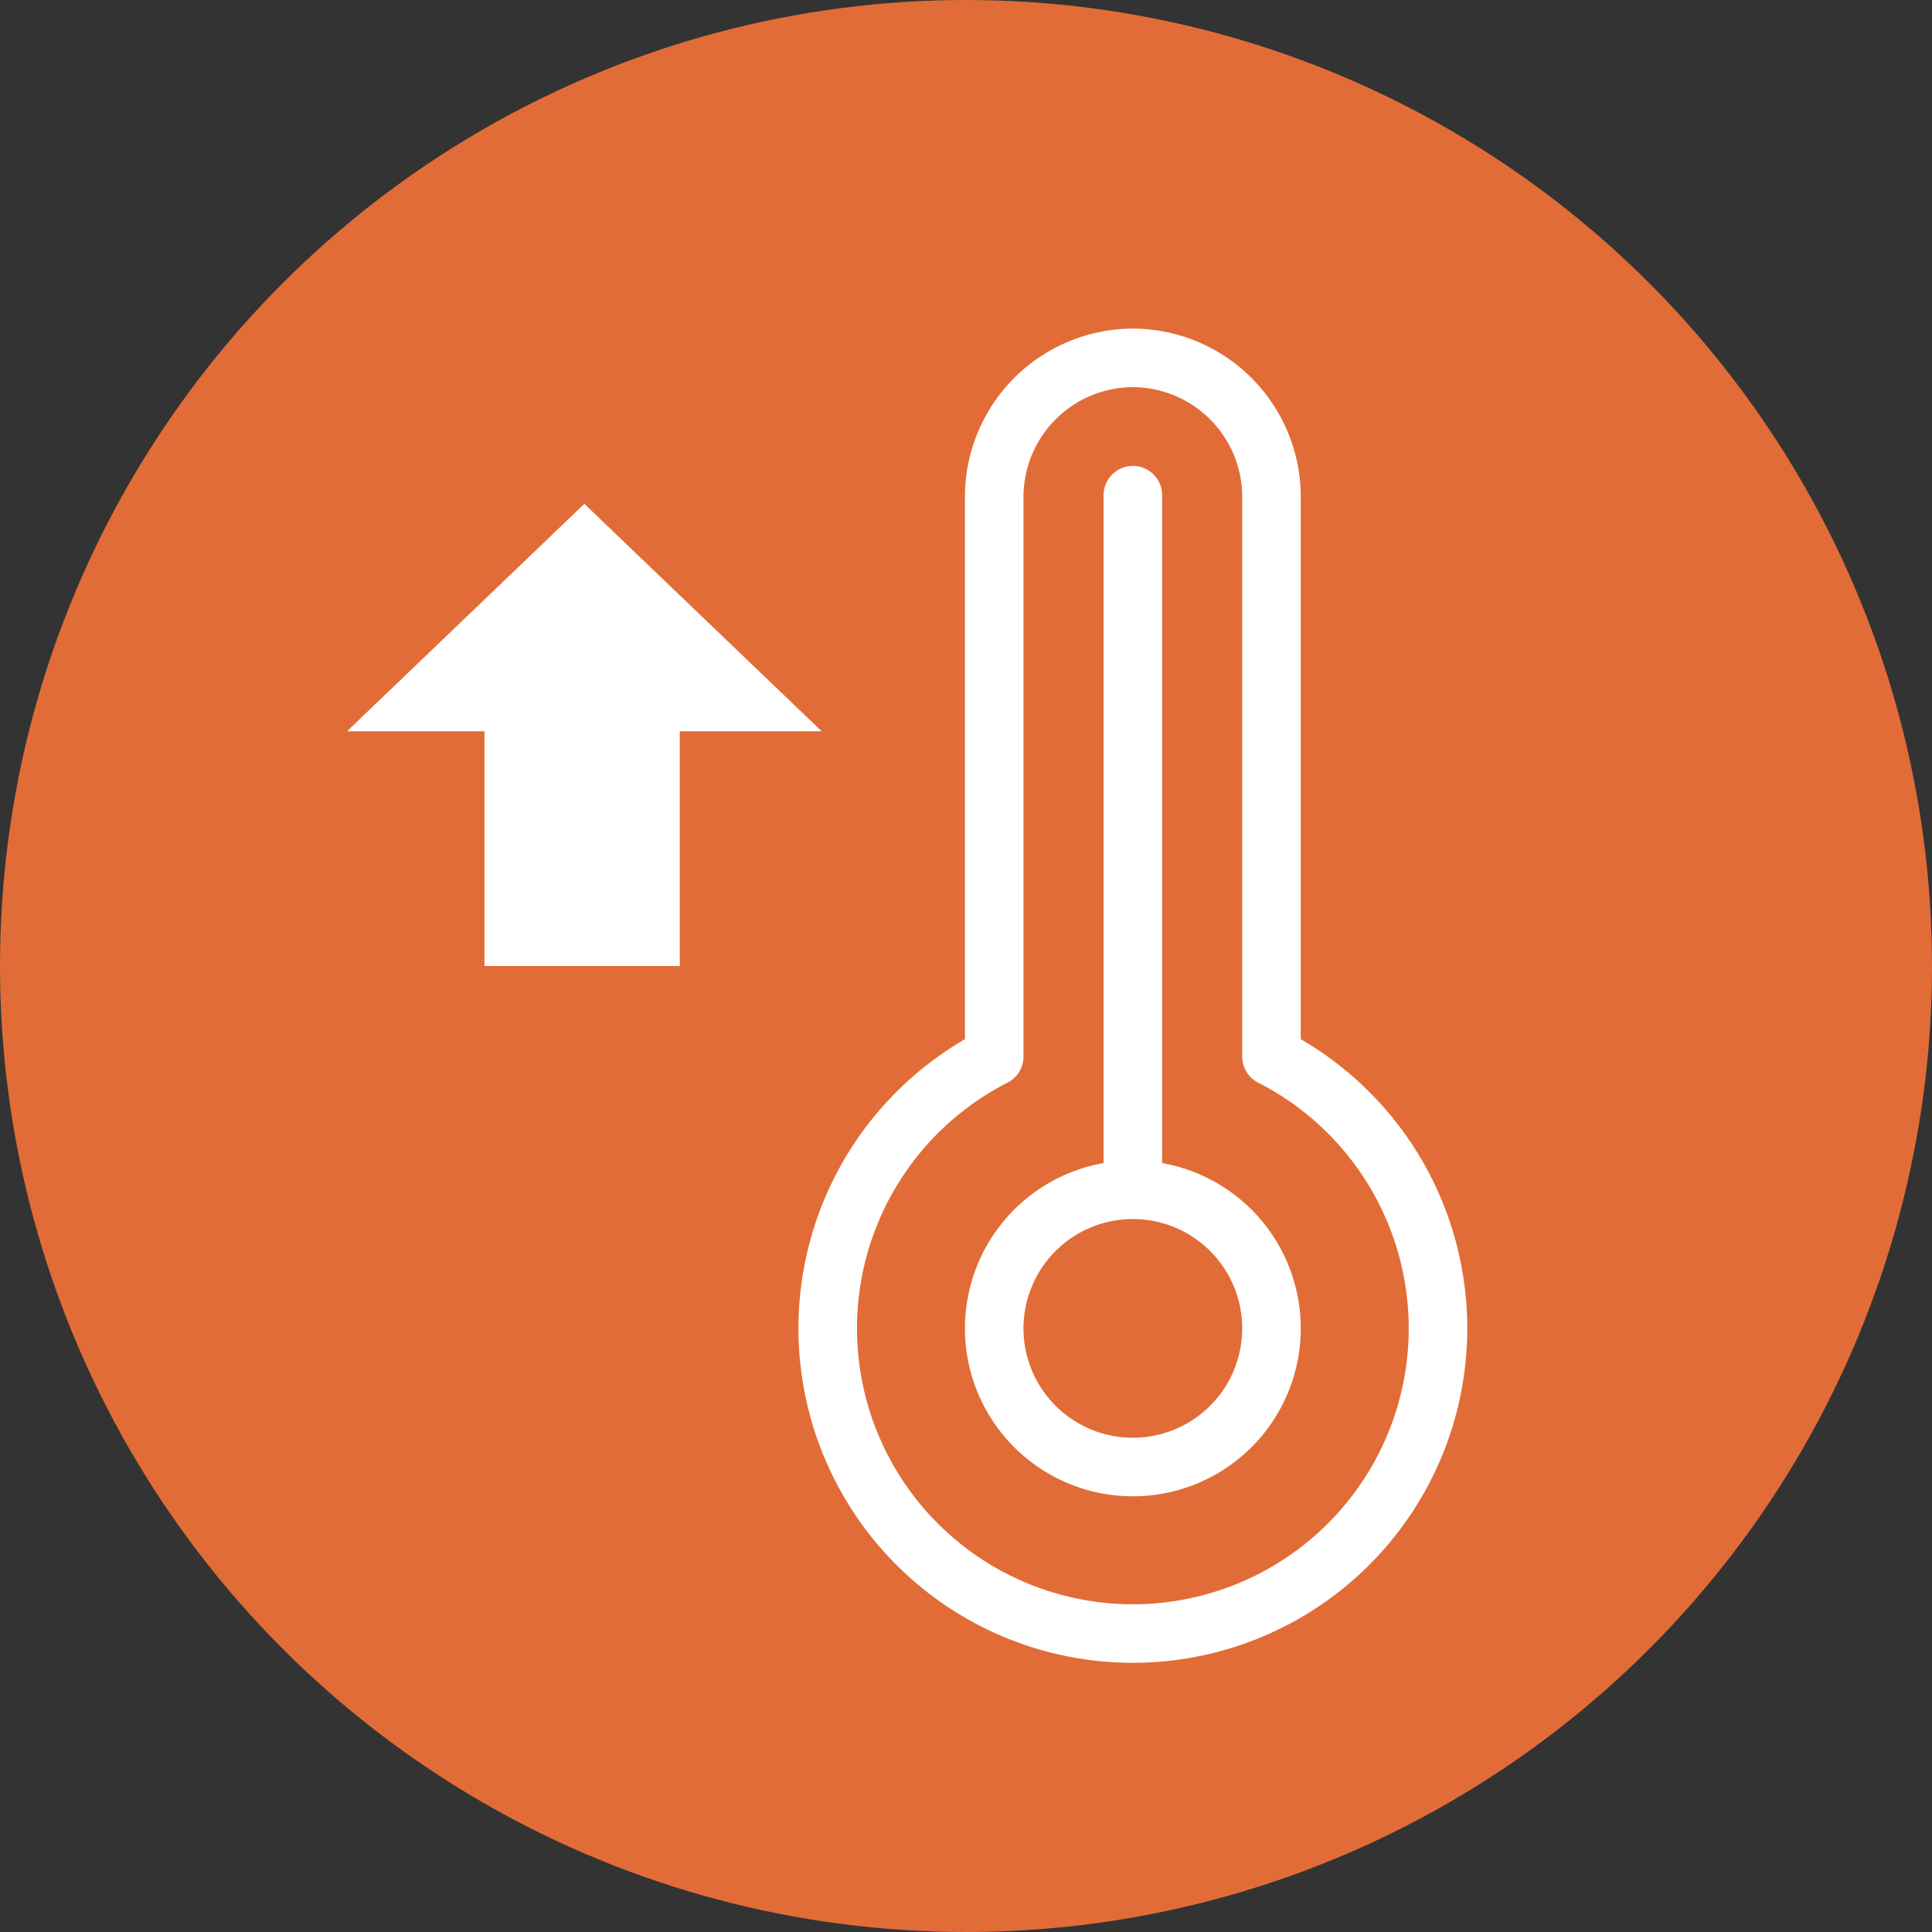 <svg height="33" viewBox="0 0 33 33" width="33" xmlns="http://www.w3.org/2000/svg"><rect x="0" y="0" width="33" height="33" fill="#333333" stroke="none"/><circle cx="16.5" cy="16.5" fill="#e26c37" r="16.5"/><path d="m0 5.684h4.009v2.424l3.885-4.054-3.885-4.054v2.348h-4.009z" fill="#fff" transform="matrix(0 -1 1 0 5.927 16.5)"/><path d="m37.95 202.845v11.864m2.368 2.368a2.368 2.368 0 1 0 -2.368 2.368 2.368 2.368 0 0 0 2.368-2.368zm-4.736-4.643a5.212 5.212 0 1 0 4.736 0v-9.567a2.375 2.375 0 0 0 -2.368-2.367 2.375 2.375 0 0 0 -2.368 2.368zm-2.165 2.066" fill="none" stroke="#fff" stroke-linecap="round" stroke-linejoin="round" transform="translate(-18.6 -194.387)"/></svg>